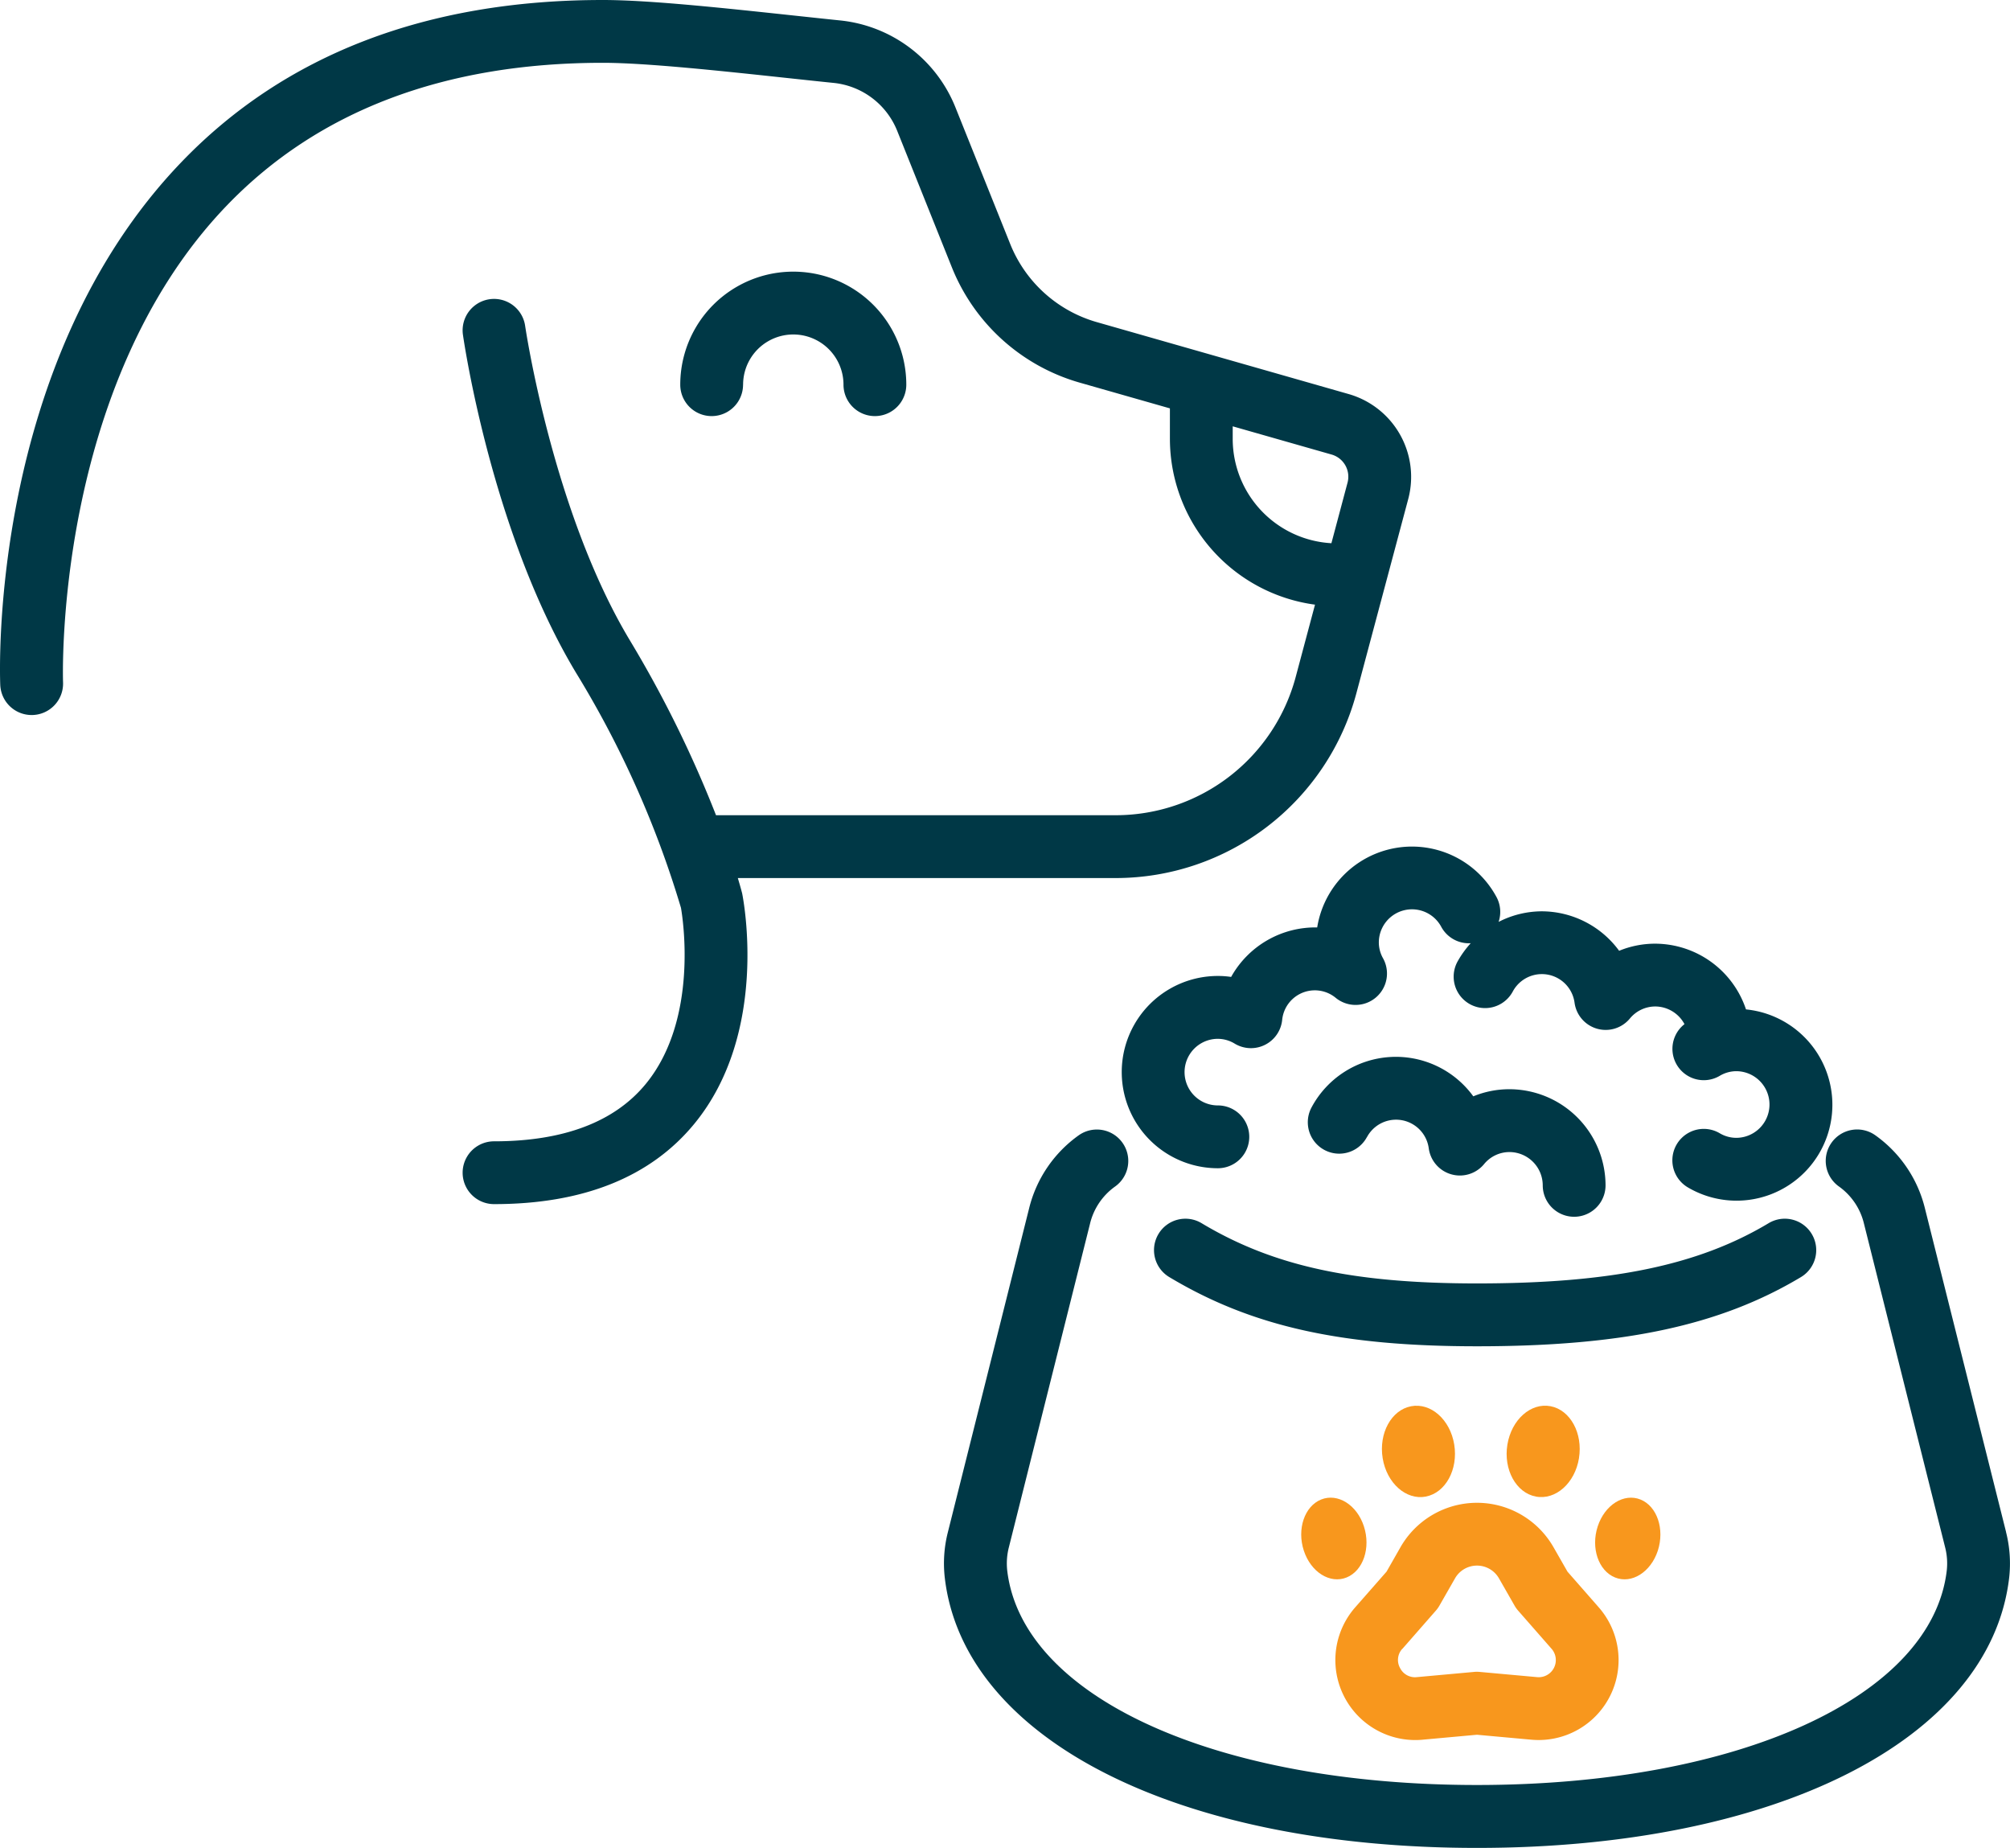 <svg xmlns="http://www.w3.org/2000/svg" xmlns:xlink="http://www.w3.org/1999/xlink" width="172.839" height="158.864" viewBox="0 0 172.839 158.864">
  <defs>
    <clipPath id="clip-path">
      <rect width="172.839" height="158.864" fill="none"/>
    </clipPath>
  </defs>
  <g id="Repeat_Grid_5" data-name="Repeat Grid 5" clip-path="url(#clip-path)">
    <g id="Group_293" data-name="Group 293">
      <g id="Group_293-2" data-name="Group 293" clip-path="url(#clip-path)">
        <path id="Path_683" data-name="Path 683" d="M63.446,75.487H95.94a21.439,21.439,0,0,0,20.692-15.879L121.1,42.877a7.405,7.405,0,0,0-5.1-8.991l-21.712-6.2a11.4,11.4,0,0,1-7.407-6.678L82.171,9.264a12,12,0,0,0-9.943-7.509c-1.3-.134-2.67-.281-4.068-.431C62.079.674,55.791,0,51.841,0,36.664,0,24.458,4.7,15.568,13.97-.935,31.175-.023,57.758.022,58.881a2.7,2.7,0,0,0,5.4-.223C5.41,58.405,4.582,33.2,19.488,17.685,27.32,9.534,38.205,5.4,51.841,5.4c3.661,0,10.081.687,15.744,1.295,1.408.151,2.784.3,4.092.432a6.617,6.617,0,0,1,5.481,4.142l4.706,11.747A16.82,16.82,0,0,0,92.8,32.883l7.8,2.225v2.635a14.4,14.4,0,0,0,12.477,14.24l-1.664,6.23A16.026,16.026,0,0,1,95.94,70.085H61.57a99.213,99.213,0,0,0-7.413-15.042c-6.645-11.062-8.975-26.869-9-27.026a2.7,2.7,0,0,0-5.349.765c.1.69,2.5,17.031,9.715,29.042a85.265,85.265,0,0,1,9.033,20.222c.146.828,1.549,9.583-3.036,15.152-2.688,3.265-7.074,4.921-13.038,4.921a2.7,2.7,0,0,0,0,5.4c7.672,0,13.472-2.329,17.234-6.92,6.409-7.82,4.224-19.191,4.1-19.8-.02-.08-.141-.548-.372-1.317M106,37.743V36.651l8.513,2.429a1.981,1.981,0,0,1,1.365,2.4L114.487,46.7A8.989,8.989,0,0,1,106,37.743" transform="translate(0)" fill="#003846"/>
        <path id="Path_684" data-name="Path 684" d="M42.631,24.578a4.316,4.316,0,0,1,8.633,0,2.7,2.7,0,1,0,5.4,0,9.718,9.718,0,0,0-19.437,0,2.7,2.7,0,1,0,5.4,0" transform="translate(21.268 8.494)" fill="#003846"/>
        <path id="Path_685" data-name="Path 685" d="M80.583,102.593l4.676-.426,4.682.426q.318.028.632.028a6.875,6.875,0,0,0,5.165-11.4l-2.695-3.075-1.205-2.107a7.578,7.578,0,0,0-13.153,0l0,0-1.2,2.105-2.7,3.075a6.876,6.876,0,0,0,5.8,11.376m-1.736-7.815L81.721,91.5a2.634,2.634,0,0,0,.314-.44l1.339-2.341a2.176,2.176,0,0,1,3.776,0l1.339,2.341a2.626,2.626,0,0,0,.313.44l2.874,3.279a1.472,1.472,0,0,1-1.244,2.435L85.5,96.766c-.082-.008-.163-.011-.245-.011s-.163,0-.244.011l-4.92.448a1.436,1.436,0,0,1-1.453-.8,1.419,1.419,0,0,1,.2-1.634" transform="translate(41.744 46.97)" fill="#f8971d"/>
        <path id="Path_686" data-name="Path 686" d="M76.648,64.742a2.837,2.837,0,0,1,5.323.955,2.7,2.7,0,0,0,4.748,1.359A2.826,2.826,0,0,1,88.9,66.01a2.871,2.871,0,0,1,2.872,2.863,2.7,2.7,0,0,0,5.4,0A8.279,8.279,0,0,0,88.9,60.608a8.152,8.152,0,0,0-3.1.611,8.223,8.223,0,0,0-13.9.936,2.7,2.7,0,0,0,4.742,2.586" transform="translate(40.888 33.033)" fill="#003846"/>
        <path id="Path_687" data-name="Path 687" d="M78.2,53.274a8.289,8.289,0,0,0-7.4,4.255,7.731,7.731,0,0,0-1.142-.083,8.265,8.265,0,1,0,0,16.53,2.7,2.7,0,0,0,0-5.4,2.863,2.863,0,1,1,0-5.726,2.823,2.823,0,0,1,1.458.42,2.7,2.7,0,0,0,4.071-2.033,2.822,2.822,0,0,1,4.618-1.9,2.7,2.7,0,0,0,4.063-3.4A2.786,2.786,0,0,1,83.5,54.58a2.853,2.853,0,0,1,5.372-1.35,2.694,2.694,0,0,0,2.531,1.4,8.436,8.436,0,0,0-1.138,1.582A2.7,2.7,0,0,0,95.009,58.8a2.837,2.837,0,0,1,5.323.957,2.7,2.7,0,0,0,4.747,1.358,2.838,2.838,0,0,1,2.184-1.046,2.867,2.867,0,0,1,2.52,1.519,2.695,2.695,0,0,0,3.02,4.45,2.8,2.8,0,0,1,1.425-.405,2.864,2.864,0,1,1,0,5.729,2.8,2.8,0,0,1-1.425-.4,2.7,2.7,0,0,0-2.723,4.665,8.242,8.242,0,1,0,4.992-15.306,8.26,8.26,0,0,0-7.809-5.65,8.154,8.154,0,0,0-3.1.611,8.271,8.271,0,0,0-6.651-3.394,8.177,8.177,0,0,0-3.714.911,2.686,2.686,0,0,0-.182-2.142A8.255,8.255,0,0,0,78.2,53.274" transform="translate(35.065 26.458)" fill="#003846"/>
        <path id="Path_688" data-name="Path 688" d="M119.713,67.994a2.7,2.7,0,0,0-3.705-.929c-6.06,3.631-13.562,5.18-25.08,5.18-10.681,0-17.543-1.5-23.684-5.18A2.7,2.7,0,1,0,64.468,71.7c7.052,4.225,14.718,5.949,26.46,5.949,12.567,0,20.9-1.78,27.857-5.949a2.7,2.7,0,0,0,.929-3.705" transform="translate(36.078 38.092)" fill="#003846"/>
        <path id="Path_689" data-name="Path 689" d="M142.988,96.4c-1.163-4.635-5.309-21.162-6.978-27.829a10.888,10.888,0,0,0-4.282-6.288,2.7,2.7,0,0,0-3.091,4.429,5.485,5.485,0,0,1,2.132,3.176c1.669,6.664,5.815,23.192,6.978,27.825a5.577,5.577,0,0,1,.141,2.014c-1.292,10.848-17.9,18.425-40.4,18.425S58.391,110.58,57.1,99.728a5.589,5.589,0,0,1,.141-2.014l6.975-27.807a5.49,5.49,0,0,1,2.137-3.19,2.7,2.7,0,1,0-3.092-4.429,10.9,10.9,0,0,0-4.283,6.3L52,96.4a10.861,10.861,0,0,0-.266,3.972c1.65,13.871,20.038,23.189,45.757,23.189s44.108-9.318,45.76-23.192a10.958,10.958,0,0,0-.266-3.963" transform="translate(29.512 35.305)" fill="#003846"/>
        <path id="Path_690" data-name="Path 690" d="M88.672,81.426c.349-2.145-.745-4.147-2.443-4.47s-3.359,1.155-3.711,3.3.745,4.143,2.445,4.467,3.361-1.15,3.71-3.295" transform="translate(47.102 43.937)" fill="#f8971d"/>
        <path id="Path_691" data-name="Path 691" d="M92.687,86.5c.6-1.851-.061-3.817-1.488-4.395s-3.073.456-3.68,2.305.058,3.817,1.488,4.395,3.073-.454,3.68-2.305" transform="translate(49.869 46.811)" fill="#f8971d"/>
        <path id="Path_692" data-name="Path 692" d="M76.6,84.409c-.6-1.851-2.253-2.883-3.68-2.305s-2.093,2.544-1.486,4.395,2.253,2.883,3.68,2.305,2.091-2.544,1.486-4.395" transform="translate(40.681 46.811)" fill="#f8971d"/>
        <path id="Path_693" data-name="Path 693" d="M79.4,84.723c1.7-.325,2.792-2.325,2.445-4.47s-2.011-3.619-3.711-3.295-2.792,2.325-2.443,4.467,2.01,3.622,3.71,3.3" transform="translate(43.204 43.938)" fill="#f8971d"/>
      </g>
    </g>
  </g>
</svg>
